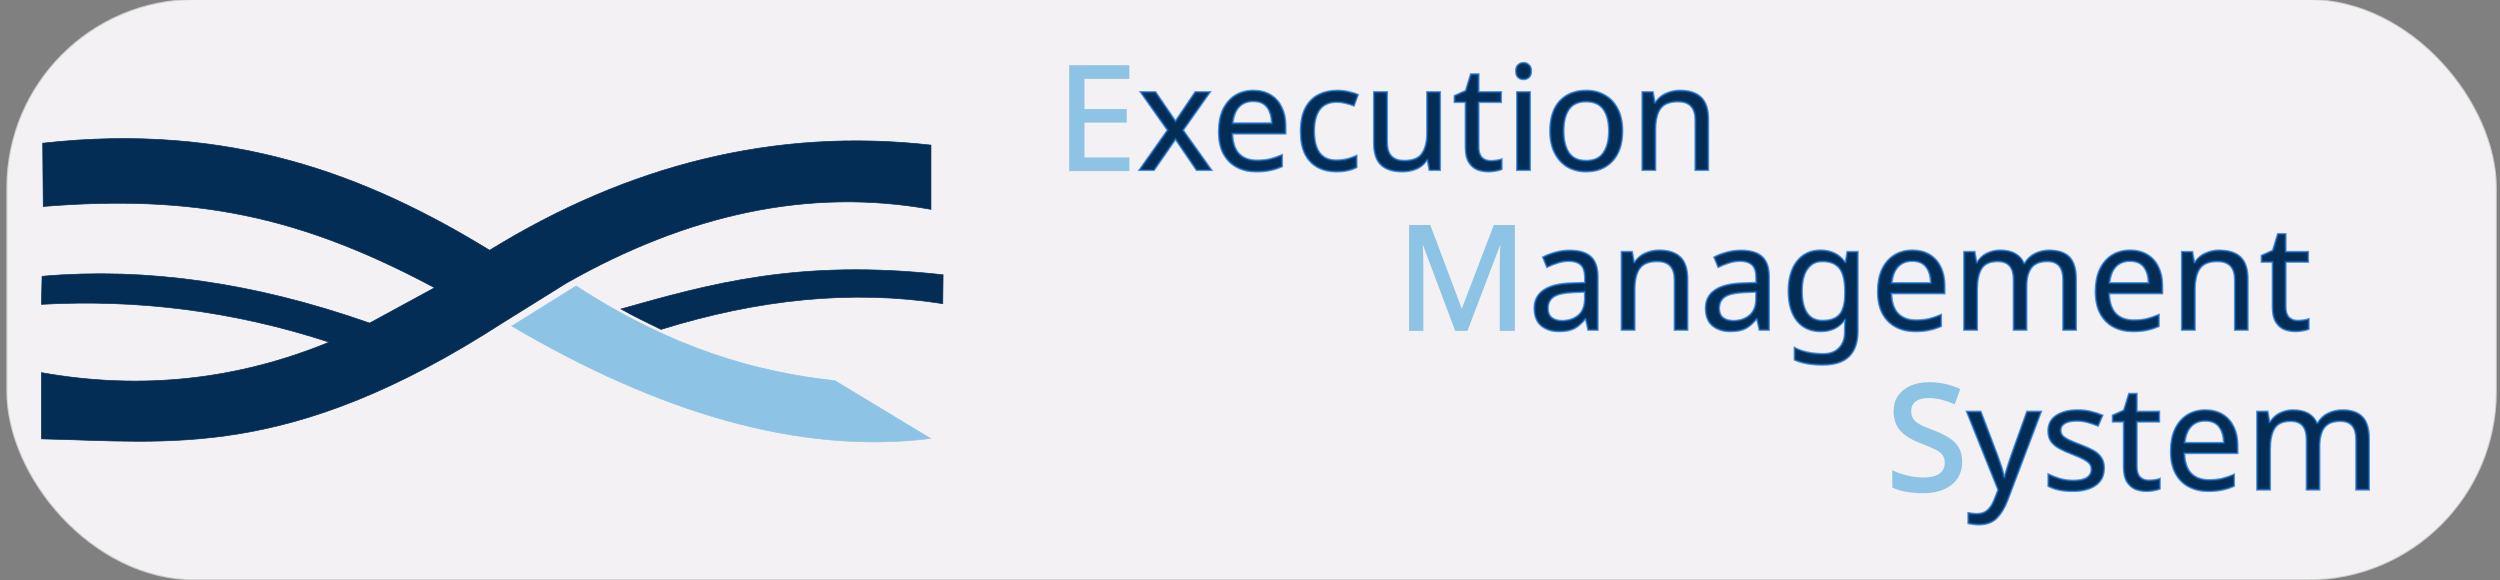 <?xml version="1.0" encoding="UTF-8" standalone="no"?>
<!-- Generator: Adobe Illustrator 25.4.1, SVG Export Plug-In . SVG Version: 6.00 Build 0)  -->

<svg
   version="1.1"
   id="svg2"
   sodipodi:docname="logoCover.svg"
   x="0px"
   y="0px"
   viewBox="0 0 1147.4 266.4"
   style="enable-background:new 0 0 1147.4 266.4;"
   xml:space="preserve"
   inkscape:version="1.3.2 (091e20e, 2023-11-25, custom)"
   inkscape:export-filename="C:\Users\Davide\Desktop\logoCover2.png"
   inkscape:export-xdpi="71"
   inkscape:export-ydpi="71"
   xmlns:inkscape="http://www.inkscape.org/namespaces/inkscape"
   xmlns:sodipodi="http://sodipodi.sourceforge.net/DTD/sodipodi-0.dtd"
   xmlns="http://www.w3.org/2000/svg"
   xmlns:svg="http://www.w3.org/2000/svg"
   xmlns:rdf="http://www.w3.org/1999/02/22-rdf-syntax-ns#"
   xmlns:cc="http://creativecommons.org/ns#"
   xmlns:dc="http://purl.org/dc/elements/1.1/"><rect x="0" y="0" width="1147.4" height="266.4" fill="#808080" stroke="none"/><defs
     id="defs19" /><style
     type="text/css"
     id="style3">
	.st0{fill:#042D57;}
	.st1{fill:#CF0753;}
	.st2{fill:#042D56;}
	.st3{fill:none;}
	.st4{font-family:'Roboto-Light';}
	.st5{font-size:53px;}
</style><sodipodi:namedview
     bordercolor="#666666"
     borderopacity="1"
     fit-margin-bottom="5"
     fit-margin-left="5"
     fit-margin-right="5"
     fit-margin-top="10"
     gridtolerance="10"
     guidetolerance="10"
     id="namedview82"
     inkscape:current-layer="layer2"
     inkscape:cx="753.56668"
     inkscape:cy="140.21667"
     inkscape:pageopacity="0"
     inkscape:pageshadow="2"
     inkscape:window-height="1009"
     inkscape:window-maximized="1"
     inkscape:window-width="1920"
     inkscape:window-x="-8"
     inkscape:window-y="-8"
     inkscape:zoom="0.63829786"
     objecttolerance="10"
     pagecolor="#ffffff"
     showgrid="false"
     inkscape:showpageshadow="2"
     inkscape:pagecheckerboard="0"
     inkscape:deskcolor="#d1d1d1" /><g
     id="layer1"
     transform="translate(5,10)"><rect
       style="fill:#f3f1f3;fill-opacity:1;stroke:#f3f1f3;stroke-width:0.997;stroke-opacity:0.666"
       id="rect26"
       width="1142.067"
       height="265.876"
       x="-1.6"
       y="-10.002"
       ry="86.168" /><g
       id="text2"
       style="font-size:66.667px;fill:#042d56;stroke:#005ec2;stroke-opacity:0.666"
       aria-label="Execution &#10;         Management &#10;                      System"
       transform="translate(54)"><g
         id="path9"><path
           style="color:#000000;fill:#8dc3e5;stroke:none;stroke-opacity:1;-inkscape-stroke:none;fill-opacity:1"
           d="M 458.826,68.023 H 432.226 V 20.423 h 26.6 v 5.267 h -20.6 v 14.867 h 19.4 v 5.2 h -19.4 v 17 h 20.6 z"
           id="path15" /><path
           style="color:#000000;fill:#8dc3e5;fill-opacity:1;stroke:none;stroke-opacity:1;-inkscape-stroke:none"
           d="m 431.727,19.922 v 48.602 h 27.6 v -0.5 -5.768 h -20.6 v -16 h 19.4 V 40.057 H 438.727 V 26.189 h 20.6 v -6.268 z m 1,1 h 25.6 v 4.268 h -20.6 v 15.867 h 19.4 v 4.199 h -19.4 v 18 h 20.6 v 4.268 h -25.6 z"
           id="path16" /></g><g
         id="path10"><path
           style="color:#000000;stroke:none;stroke-opacity:1;-inkscape-stroke:none"
           d="M 476.96,49.756 464.626,32.289 h 6.667 l 9.2,13.467 9.133,-13.467 h 6.6 l -12.333,17.467 13,18.267 h -6.667 L 480.493,53.756 470.626,68.023 h -6.6 z m 39.267,-18.133 q 4.533,0 7.867,2 3.333,2 5.067,5.667 1.8,3.6 1.8,8.467 v 3.533 h -24.467 q 0.133,6.067 3.067,9.267 3,3.133 8.333,3.133 3.4,0 6,-0.6 2.667,-0.667 5.467,-1.867 v 5.133 q -2.733,1.2 -5.4,1.733 -2.667,0.6 -6.333,0.6 -5.133,0 -9,-2.067 -3.867,-2.067 -6.067,-6.133 -2.133,-4.067 -2.133,-10.067 0,-5.867 1.933,-10.067 2,-4.2 5.533,-6.467 3.6,-2.267 8.333,-2.267 z m -0.067,4.8 q -4.2,0 -6.667,2.733 -2.4,2.667 -2.867,7.467 h 18.2 q -0.067,-4.533 -2.133,-7.333 -2.067,-2.867 -6.533,-2.867 z m 38.2,32.267 q -4.8,0 -8.467,-1.933 -3.667,-1.933 -5.8,-6 -2.067,-4.067 -2.067,-10.4 0,-6.6 2.133,-10.733 2.2,-4.133 6,-6.067 3.8,-1.933 8.6,-1.933 2.667,0 5.2,0.6 2.6,0.533 4.2,1.333 l -1.8,4.867 q -1.6,-0.6 -3.733,-1.133 -2.133,-0.533 -4,-0.533 -10.533,0 -10.533,13.533 0,6.467 2.533,9.933 2.6,3.4 7.667,3.4 2.867,0 5.133,-0.6 2.267,-0.6 4.133,-1.467 v 5.2 q -1.8,0.933 -4,1.4 -2.133,0.533 -5.2,0.533 z m 47.533,-36.4 v 35.733 h -4.8 l -0.867,-4.733 h -0.267 q -1.733,2.8 -4.8,4.133 -3.067,1.267 -6.533,1.267 -6.467,0 -9.733,-3.067 -3.267,-3.133 -3.267,-9.933 V 32.289 h 5.933 v 23 q 0,8.533 7.933,8.533 5.933,0 8.2,-3.333 2.333,-3.333 2.333,-9.6 v -18.6 z m 23.267,31.6 q 1.333,0 2.733,-0.2 1.4,-0.2 2.267,-0.533 v 4.467 q -0.933,0.467 -2.667,0.733 -1.733,0.333 -3.333,0.333 -2.8,0 -5.2,-0.933 -2.333,-1 -3.8,-3.4 Q 613.693,61.956 613.693,57.623 V 36.823 h -5.067 v -2.8 l 5.133,-2.333 2.333,-7.6 h 3.467 v 8.2 h 10.333 v 4.533 H 619.56 v 20.667 q 0,3.267 1.533,4.867 1.6,1.533 4.067,1.533 z m 15.133,-45 q 1.333,0 2.333,0.933 1.067,0.867 1.067,2.8 0,1.933 -1.067,2.867 -1,0.867 -2.333,0.867 -1.467,0 -2.467,-0.867 -1,-0.933 -1,-2.867 0,-1.933 1,-2.8 1,-0.933 2.467,-0.933 z m 2.867,13.4 v 35.733 h -5.867 V 32.289 Z m 42.4,17.8 q 0,8.867 -4.533,13.733 -4.467,4.867 -12.133,4.867 -4.733,0 -8.467,-2.133 -3.667,-2.2 -5.8,-6.333 -2.133,-4.2 -2.133,-10.133 0,-8.867 4.4,-13.667 4.467,-4.8 12.2,-4.8 4.8,0 8.533,2.2 3.733,2.133 5.8,6.267 2.133,4.067 2.133,10 z m -27,0 q 0,6.333 2.467,10.067 2.533,3.667 8,3.667 5.4,0 7.933,-3.667 2.533,-3.733 2.533,-10.067 0,-6.333 -2.533,-9.933 -2.533,-3.6 -8,-3.6 -5.467,0 -7.933,3.6 -2.467,3.6 -2.467,9.933 z m 53.467,-18.467 q 6.4,0 9.667,3.133 3.267,3.133 3.267,10 v 23.267 h -5.8 V 45.156 q 0,-8.6 -8,-8.6 -5.933,0 -8.2,3.333 -2.267,3.333 -2.267,9.6 v 18.533 h -5.867 V 32.289 h 4.733 l 0.867,4.867 h 0.333 q 1.733,-2.8 4.8,-4.133 3.067,-1.4 6.467,-1.4 z"
           id="path17" /><path
           style="color:#000000;fill:#005ec2;fill-opacity:0.666;stroke:none;stroke-opacity:1;-inkscape-stroke:none"
           d="m 640.293,18.389 c -1.08,0 -2.044,0.362 -2.799,1.062 -0.802,0.699 -1.168,1.8 -1.168,3.172 0,1.375 0.366,2.493 1.158,3.232 l 0.008,0.006 0.006,0.006 c 0.758,0.657 1.719,0.988 2.795,0.988 0.997,0 1.91,-0.338 2.66,-0.988 h 0.002 v -0.002 c 0.84,-0.735 1.238,-1.861 1.238,-3.242 0,-1.376 -0.4,-2.485 -1.246,-3.178 -0.745,-0.687 -1.657,-1.057 -2.654,-1.057 z m 0,1 c 0.772,0 1.407,0.252 1.992,0.799 l 0.012,0.012 0.014,0.012 c 0.57,0.463 0.883,1.215 0.883,2.412 0,1.197 -0.314,1.981 -0.896,2.49 -0.583,0.505 -1.224,0.742 -2.004,0.742 -0.876,0 -1.557,-0.247 -2.131,-0.742 -0.536,-0.505 -0.836,-1.293 -0.836,-2.49 0,-1.203 0.301,-1.965 0.828,-2.422 l 0.006,-0.006 0.008,-0.008 c 0.578,-0.539 1.253,-0.799 2.125,-0.799 z m -24.57,4.201 -2.375,7.738 -5.221,2.373 v 3.621 h 5.066 v 20.301 c 0,2.945 0.491,5.28 1.539,6.994 1.023,1.674 2.377,2.889 4.031,3.598 l 0.008,0.004 0.008,0.004 c 1.661,0.646 3.459,0.967 5.381,0.967 1.095,0 2.232,-0.115 3.408,-0.34 1.186,-0.182 2.116,-0.43 2.814,-0.779 l 0.277,-0.139 v -5.504 l -0.68,0.262 c -0.525,0.202 -1.249,0.376 -2.158,0.506 -0.911,0.13 -1.798,0.193 -2.662,0.193 -1.537,0 -2.74,-0.461 -3.713,-1.391 -0.899,-0.944 -1.387,-2.415 -1.387,-4.508 V 37.322 h 10.332 v -5.533 h -10.332 v -8.199 z m 0.74,1 h 2.598 v 8.199 h 10.332 v 3.533 h -10.332 v 21.168 c 0,2.256 0.532,4.022 1.672,5.211 l 0.008,0.008 0.008,0.008 c 1.159,1.111 2.664,1.672 4.412,1.672 0.914,0 1.847,-0.069 2.803,-0.205 0.684,-0.098 1.182,-0.251 1.697,-0.4 V 67.25 c -0.545,0.236 -1.242,0.457 -2.244,0.611 l -0.008,0.002 -0.01,0.002 c -1.128,0.217 -2.206,0.324 -3.238,0.324 -1.81,0 -3.478,-0.303 -5.016,-0.9 -1.451,-0.625 -2.629,-1.672 -3.559,-3.193 -0.908,-1.486 -1.393,-3.64 -1.393,-6.473 V 36.322 H 609.127 V 34.344 l 5.045,-2.293 z m -100.236,6.533 c -3.235,0 -6.116,0.78 -8.6,2.344 h -0.002 l -0.002,0.002 c -2.438,1.564 -4.347,3.8 -5.715,6.672 l -0.002,0.004 v 0.002 c -1.326,2.88 -1.98,6.309 -1.98,10.275 0,4.059 0.722,7.498 2.191,10.299 l 0.002,0.004 v 0.002 c 1.508,2.788 3.608,4.914 6.271,6.338 2.659,1.421 5.747,2.125 9.236,2.125 2.472,0 4.618,-0.203 6.443,-0.613 1.812,-0.363 3.642,-0.95 5.49,-1.762 l 0.299,-0.133 v -6.217 l -0.697,0.299 c -1.843,0.79 -3.639,1.401 -5.387,1.838 -0.001,3.33e-4 -0.003,0.002 -0.004,0.002 -1.685,0.388 -3.645,0.586 -5.879,0.586 -3.455,0 -6.07,-0.996 -7.967,-2.975 -1.759,-1.921 -2.688,-4.75 -2.855,-8.426 h 24.389 v -4.033 c 0,-3.302 -0.61,-6.201 -1.848,-8.68 l -0.002,-0.002 c -1.193,-2.523 -2.955,-4.498 -5.26,-5.881 -2.308,-1.385 -5.027,-2.07 -8.123,-2.07 z m 38.533,0 c -3.267,0 -6.217,0.659 -8.826,1.986 -2.627,1.337 -4.707,3.447 -6.215,6.279 l -0.002,0.002 -0.002,0.002 c -1.472,2.852 -2.189,6.509 -2.189,10.963 0,4.277 0.696,7.822 2.121,10.627 l 0.002,0.004 0.002,0.002 c 1.462,2.787 3.473,4.873 6.01,6.211 2.524,1.331 5.432,1.99 8.699,1.99 2.07,0 3.837,-0.181 5.312,-0.549 1.502,-0.319 2.876,-0.798 4.117,-1.441 l 0.271,-0.139 v -6.287 l -0.711,0.328 c -1.214,0.564 -2.564,1.044 -4.051,1.438 -1.461,0.387 -3.13,0.584 -5.006,0.584 -3.265,0 -5.63,-1.062 -7.268,-3.203 -1.598,-2.191 -2.432,-5.389 -2.432,-9.631 0,-4.446 0.871,-7.714 2.527,-9.842 1.656,-2.128 4.102,-3.191 7.506,-3.191 1.197,0 2.49,0.17 3.879,0.518 1.408,0.352 2.634,0.726 3.678,1.117 l 0.471,0.176 2.129,-5.758 -0.4,-0.199 c -1.12,-0.56 -2.554,-1.012 -4.309,-1.373 -6.3e-4,-1.48e-4 -10e-4,1.48e-4 -0.002,0 -1.727,-0.409 -3.498,-0.613 -5.312,-0.613 z m 114.334,0 c -5.259,0 -9.491,1.654 -12.566,4.959 l -0.002,0.002 h -0.002 c -3.037,3.313 -4.531,8.012 -4.531,14.006 0,4.015 0.722,7.475 2.188,10.359 l 0.002,0.002 c 1.459,2.827 3.462,5.017 5.988,6.533 l 0.004,0.004 0.004,0.002 c 2.568,1.467 5.484,2.199 8.715,2.199 5.217,0 9.428,-1.68 12.502,-5.029 3.123,-3.355 4.666,-8.076 4.666,-14.07 0,-4.012 -0.721,-7.426 -2.188,-10.225 l -0.002,-0.004 c -1.415,-2.828 -3.419,-4.998 -5.99,-6.469 -5.2e-4,-3.06e-4 -10e-4,3.06e-4 -0.002,0 -2.569,-1.514 -5.509,-2.27 -8.785,-2.27 z m 42.932,0 c -2.332,0 -4.56,0.482 -6.666,1.441 -10e-4,5.98e-4 -0.003,0.001 -0.004,0.002 -10e-4,6.07e-4 -0.003,0.001 -0.004,0.002 -1.901,0.828 -3.393,2.139 -4.561,3.785 l -0.812,-4.564 h -5.652 v 36.734 h 6.867 V 49.49 c 0,-4.117 0.75,-7.219 2.18,-9.32 1.397,-2.054 3.925,-3.113 7.787,-3.113 2.577,0 4.413,0.679 5.633,1.99 1.22,1.312 1.867,3.32 1.867,6.109 v 23.367 h 6.799 V 44.756 c 0,-4.657 -1.11,-8.146 -3.42,-10.361 -2.296,-2.202 -5.665,-3.271 -10.014,-3.271 z m -248.363,0.666 12.684,17.967 -13.285,18.768 h 7.828 l 9.602,-13.885 9.473,13.885 h 7.9 L 484.506,49.754 497.191,31.789 h -7.83 l -8.869,13.078 -8.936,-13.078 z m 107.465,0 v 23.9 c 0,4.613 1.112,8.081 3.42,10.295 l 0.002,0.002 h 0.002 c 2.298,2.157 5.686,3.203 10.076,3.203 2.372,0 4.617,-0.435 6.723,-1.305 l 0.006,-0.002 0.004,-0.002 c 1.88,-0.817 3.352,-2.112 4.516,-3.729 l 0.801,4.371 h 5.717 V 31.789 h -0.5 -6.367 v 19.1 c 0,4.116 -0.771,7.213 -2.242,9.314 l -0.002,0.002 -0.002,0.004 c -1.397,2.054 -3.925,3.113 -7.787,3.113 -2.555,0 -4.375,-0.672 -5.584,-1.973 -1.209,-1.3 -1.848,-3.294 -1.848,-6.061 v -23.5 z m 65.666,0 v 36.734 h 6.867 V 31.789 h -0.5 z m -120.566,0.334 c 2.949,0 5.473,0.646 7.609,1.928 2.139,1.284 3.753,3.089 4.871,5.453 l 0.004,0.004 0.002,0.006 c 1.16,2.319 1.746,5.059 1.746,8.242 v 3.033 h -24.477 l 0.012,0.512 c 0.091,4.123 1.138,7.347 3.197,9.594 l 0.004,0.004 0.004,0.004 c 2.102,2.196 5.04,3.287 8.693,3.287 2.296,0 4.333,-0.203 6.113,-0.613 h 0.004 l 0.004,-0.002 c 1.579,-0.395 3.204,-0.986 4.846,-1.654 v 4.074 c -1.688,0.719 -3.357,1.277 -4.998,1.605 h -0.006 l -0.006,0.002 c -1.73,0.389 -3.805,0.588 -6.223,0.588 -3.355,0 -6.269,-0.673 -8.766,-2.008 -2.492,-1.332 -4.436,-3.295 -5.861,-5.93 -1.373,-2.621 -2.074,-5.892 -2.074,-9.83 0,-3.856 0.637,-7.138 1.889,-9.857 1.298,-2.724 3.075,-4.795 5.346,-6.252 l 0.002,-0.002 c 2.316,-1.458 4.99,-2.188 8.064,-2.188 z m 38.533,0 c 1.74,0 3.433,0.195 5.084,0.586 l 0.008,0.002 0.008,0.002 c 1.528,0.313 2.682,0.717 3.652,1.156 l -1.457,3.939 c -0.989,-0.351 -2.052,-0.69 -3.307,-1.004 -1.456,-0.364 -2.829,-0.549 -4.121,-0.549 -3.618,0 -6.44,1.193 -8.295,3.576 -1.855,2.383 -2.738,5.881 -2.738,10.457 0,4.376 0.853,7.798 2.629,10.229 l 0.004,0.004 0.002,0.006 c 1.829,2.391 4.575,3.596 8.064,3.596 1.946,0 3.7,-0.204 5.262,-0.617 1.277,-0.338 2.409,-0.778 3.506,-1.244 v 4.145 c -1.093,0.539 -2.277,0.978 -3.605,1.26 l -0.008,0.002 -0.01,0.004 c -1.368,0.342 -3.063,0.518 -5.078,0.518 -3.133,0 -5.868,-0.628 -8.232,-1.875 -2.35,-1.239 -4.206,-3.153 -5.588,-5.785 -1.33,-2.618 -2.014,-6.006 -2.014,-10.174 0,-4.343 0.705,-7.839 2.076,-10.498 1.426,-2.679 3.345,-4.614 5.785,-5.855 2.457,-1.25 5.24,-1.879 8.373,-1.879 z m 114.334,0 c 3.124,0 5.871,0.712 8.279,2.131 l 0.002,0.002 h 0.004 c 2.403,1.373 4.26,3.378 5.6,6.057 l 0.002,0.004 0.004,0.006 c 1.376,2.623 2.076,5.872 2.076,9.768 0,5.826 -1.481,10.259 -4.4,13.393 l -0.002,0.002 c -2.881,3.139 -6.76,4.705 -11.766,4.705 -3.078,0 -5.804,-0.691 -8.213,-2.066 -2.36,-1.417 -4.223,-3.446 -5.607,-6.127 l -0.002,-0.002 c -1.378,-2.715 -2.078,-6.01 -2.078,-9.904 0,-5.826 1.44,-10.239 4.268,-13.326 2.88,-3.095 6.782,-4.641 11.834,-4.641 z m 42.932,0 c 4.185,0 7.262,1.018 9.322,2.994 2.046,1.963 3.111,5.14 3.111,9.639 v 22.768 h -4.799 V 45.156 c 0,-2.944 -0.688,-5.236 -2.135,-6.791 -1.447,-1.555 -3.609,-2.309 -6.365,-2.309 -4.049,0 -6.988,1.161 -8.613,3.551 -1.593,2.343 -2.354,5.645 -2.354,9.883 v 18.033 h -4.867 V 32.789 h 3.814 l 0.867,4.867 h 1.031 l 0.146,-0.236 c 1.105,-1.785 2.616,-3.088 4.574,-3.939 l 0.004,-0.002 0.004,-0.002 c 1.981,-0.904 4.06,-1.354 6.258,-1.354 z M 465.592,32.789 h 5.438 l 9.465,13.855 9.396,-13.855 h 5.371 l -11.982,16.969 12.645,17.766 h -5.434 l -9.994,-14.65 -10.131,14.65 h -5.373 l 12.58,-17.768 -0.203,-0.289 z m 106.535,0 h 4.934 v 22.5 c 0,2.922 0.682,5.196 2.117,6.74 1.435,1.544 3.58,2.293 6.314,2.293 4.049,0 6.988,-1.163 8.613,-3.553 1.638,-2.343 2.42,-5.644 2.42,-9.881 v -18.1 h 4.867 v 34.734 h -3.883 l -0.867,-4.734 h -0.961 l -0.146,0.236 c -1.103,1.782 -2.612,3.084 -4.566,3.936 -10e-4,4.78e-4 -0.003,-4.77e-4 -0.004,0 -1.982,0.818 -4.089,1.229 -6.338,1.229 -4.229,0 -7.331,-0.998 -9.389,-2.928 l -0.002,-0.002 c -6.5e-4,-6.11e-4 -10e-4,-0.001 -0.002,-0.002 -2.045,-1.964 -3.107,-5.118 -3.107,-9.568 z m 65.666,0 h 4.867 v 34.734 h -4.867 z m -121.633,3.133 c -2.908,0 -5.3,0.971 -7.039,2.898 v 0.002 c -1.689,1.877 -2.674,4.479 -2.992,7.752 l -0.053,0.549 h 19.258 l -0.008,-0.508 c -0.045,-3.095 -0.777,-5.651 -2.229,-7.619 -1.478,-2.05 -3.853,-3.074 -6.938,-3.074 z m 152.799,0.135 c -3.754,0 -6.604,1.274 -8.346,3.816 -1.722,2.513 -2.553,5.93 -2.553,10.217 0,4.287 0.833,7.744 2.549,10.342 l 0.002,0.004 0.004,0.004 c 1.784,2.583 4.654,3.883 8.41,3.883 3.713,0 6.562,-1.302 8.346,-3.883 h 0.002 v -0.002 c 1.763,-2.598 2.619,-6.059 2.619,-10.348 0,-4.289 -0.855,-7.708 -2.623,-10.221 -1.786,-2.538 -4.656,-3.812 -8.41,-3.812 z m -152.799,0.865 c 2.871,0 4.849,0.888 6.127,2.66 l 0.002,0.002 0.002,0.002 c 1.219,1.652 1.847,3.852 1.965,6.537 h -17.012 c 0.361,-2.826 1.21,-5.065 2.621,-6.633 1.55,-1.717 3.604,-2.568 6.295,-2.568 z m 152.799,0.135 c 3.535,0 6,1.125 7.592,3.387 1.609,2.287 2.441,5.491 2.441,9.646 0,4.154 -0.83,7.401 -2.443,9.781 -1.594,2.308 -4.037,3.451 -7.523,3.451 -3.53,0 -5.991,-1.144 -7.584,-3.447 -1.571,-2.38 -2.381,-5.631 -2.381,-9.785 0,-4.157 0.812,-7.363 2.379,-9.65 1.547,-2.258 3.985,-3.383 7.52,-3.383 z"
           id="path18" /></g><g
         id="path11"><path
           style="color:#000000;fill:#8dc3e5;stroke:none;stroke-opacity:1;-inkscape-stroke:none;fill-opacity:1"
           d="M 609.227,141.356 593.56,99.623 h -0.267 q 0.2,2.067 0.333,5.6 0.133,3.467 0.133,7.267 v 28.867 h -5.533 V 93.756 h 8.867 l 14.667,39 h 0.267 l 14.933,-39 h 8.8 v 47.6 h -5.933 v -29.267 q 0,-3.467 0.133,-6.867 0.2,-3.4 0.333,-5.533 h -0.267 l -15.867,41.667 z"
           id="path19" /><path
           style="color:#000000;fill:#8dc3e5;fill-opacity:1;stroke:none;stroke-opacity:1;-inkscape-stroke:none"
           d="m 587.727,93.256 v 48.6 h 6.533 v -29.365 c 0,-2.539 -0.044,-4.969 -0.133,-7.287 -0.05,-1.319 -0.124,-2.128 -0.188,-3.145 l 14.941,39.797 h 0.346 5.277 l 15.145,-39.768 c -0.061,1.006 -0.113,1.834 -0.188,3.105 v 0.004 0.006 c -0.089,2.273 -0.135,4.569 -0.135,6.887 v 29.766 h 6.934 V 93.256 h -9.645 L 611.896,131.699 597.439,93.256 Z m 1,1 h 8.021 l 14.666,39 h 0.957 l 14.934,-39 h 7.955 v 46.6 h -4.934 v -28.766 c 0,-2.301 0.044,-4.581 0.133,-6.838 v -0.01 c 0.133,-2.261 0.245,-4.103 0.334,-5.521 l 0.033,-0.531 h -1.145 l -15.867,41.666 h -4.24 L 593.906,99.123 h -1.164 l 0.053,0.547 c 0.132,1.361 0.243,3.222 0.332,5.572 0.089,2.304 0.133,4.721 0.133,7.248 v 28.365 h -4.533 z"
           id="path20" /></g><g
         id="path12"><path
           style="color:#000000;display:inline;stroke:none;stroke-opacity:1;-inkscape-stroke:none"
           d="m 661.427,105.023 q 6.533,0 9.667,2.867 3.133,2.867 3.133,9.133 v 24.333 h -4.267 l -1.133,-5.067 h -0.267 q -2.333,2.933 -4.933,4.333 -2.6,1.4 -7.067,1.4 -4.867,0 -8.067,-2.533 -3.2,-2.6 -3.2,-8.067 0,-5.333 4.2,-8.2 4.2,-2.933 12.933,-3.2 l 6.067,-0.2 v -2.133 q 0,-4.467 -1.933,-6.2 -1.933,-1.733 -5.467,-1.733 -2.8,0 -5.333,0.867 -2.533,0.8 -4.733,1.867 l -1.8,-4.4 q 2.333,-1.267 5.533,-2.133 3.2,-0.933 6.667,-0.933 z m 7,18.867 -5.267,0.2 q -6.667,0.267 -9.267,2.133 -2.533,1.867 -2.533,5.267 0,3 1.8,4.4 1.867,1.4 4.733,1.4 4.467,0 7.467,-2.467 3.067,-2.533 3.067,-7.733 z m 34.067,-18.933 q 6.4,0 9.667,3.133 3.267,3.133 3.267,10 v 23.267 h -5.8 v -22.867 q 0,-8.6 -8,-8.6 -5.933,0 -8.2,3.333 -2.267,3.333 -2.267,9.6 v 18.533 h -5.867 V 105.623 h 4.733 l 0.867,4.867 h 0.333 q 1.733,-2.8 4.8,-4.133 3.067,-1.4 6.467,-1.4 z m 37.533,0.067 q 6.533,0 9.667,2.867 3.133,2.867 3.133,9.133 v 24.333 h -4.267 l -1.133,-5.067 h -0.267 q -2.333,2.933 -4.933,4.333 -2.6,1.4 -7.067,1.4 -4.867,0 -8.067,-2.533 -3.2,-2.6 -3.2,-8.067 0,-5.333 4.2,-8.2 4.2,-2.933 12.933,-3.2 l 6.067,-0.2 v -2.133 q 0,-4.467 -1.933,-6.2 -1.933,-1.733 -5.467,-1.733 -2.8,0 -5.333,0.867 -2.533,0.8 -4.733,1.867 l -1.8,-4.4 q 2.333,-1.267 5.533,-2.133 3.2,-0.933 6.667,-0.933 z m 7,18.867 -5.267,0.2 q -6.667,0.267 -9.267,2.133 -2.533,1.867 -2.533,5.267 0,3 1.8,4.4 1.867,1.4 4.733,1.4 4.467,0 7.467,-2.467 3.067,-2.533 3.067,-7.733 z m 29.533,-18.933 q 3.533,0 6.333,1.333 2.867,1.333 4.867,4.067 h 0.333 l 0.8,-4.733 h 4.667 v 36.333 q 0,7.667 -3.933,11.533 -3.867,3.867 -12.067,3.867 -7.867,0 -12.867,-2.267 v -5.4 q 5.267,2.8 13.2,2.8 4.6,0 7.2,-2.733 2.667,-2.667 2.667,-7.333 v -1.4 q 0,-0.8 0.067,-2.267 0.067,-1.533 0.133,-2.133 h -0.267 q -3.6,5.4 -11.067,5.4 -6.933,0 -10.867,-4.867 -3.867,-4.867 -3.867,-13.6 0,-8.533 3.867,-13.533 3.933,-5.067 10.8,-5.067 z m 0.8,4.933 q -4.467,0 -6.933,3.6 -2.467,3.533 -2.467,10.133 0,6.6 2.4,10.133 2.4,3.467 7.133,3.467 5.4,0 7.867,-2.867 2.467,-2.933 2.467,-9.4 v -1.4 q 0,-7.267 -2.533,-10.467 -2.533,-3.2 -7.933,-3.2 z m 41.333,-4.933 q 4.533,0 7.867,2 3.333,2 5.067,5.667 1.8,3.6 1.8,8.467 v 3.533 h -24.467 q 0.133,6.067 3.067,9.267 3,3.133 8.333,3.133 3.4,0 6,-0.6 2.667,-0.667 5.467,-1.867 v 5.133 q -2.733,1.2 -5.4,1.733 -2.667,0.6 -6.333,0.6 -5.133,0 -9,-2.067 -3.867,-2.067 -6.067,-6.133 -2.133,-4.067 -2.133,-10.067 0,-5.867 1.933,-10.067 2,-4.2 5.533,-6.467 3.6,-2.267 8.333,-2.267 z m -0.067,4.8 q -4.2,0 -6.667,2.733 -2.4,2.667 -2.867,7.467 h 18.2 q -0.067,-4.533 -2.133,-7.333 -2.067,-2.867 -6.533,-2.867 z m 63.067,-4.8 q 6.067,0 9.067,3.133 3,3.133 3,10 v 23.267 h -5.8 v -23 q 0,-8.467 -7.267,-8.467 -5.2,0 -7.467,3 -2.2,3 -2.2,8.733 v 19.733 h -5.8 v -23 q 0,-8.467 -7.333,-8.467 -5.4,0 -7.467,3.333 -2.067,3.333 -2.067,9.6 v 18.533 h -5.867 V 105.623 h 4.733 l 0.867,4.867 h 0.333 q 1.667,-2.8 4.467,-4.133 2.867,-1.4 6.067,-1.4 8.4,0 10.933,6 h 0.333 q 1.8,-3.067 4.867,-4.533 3.067,-1.467 6.6,-1.467 z m 36.933,0 q 4.533,0 7.867,2 3.333,2 5.067,5.667 1.8,3.6 1.8,8.467 v 3.533 h -24.467 q 0.133,6.067 3.067,9.267 3,3.133 8.333,3.133 3.4,0 6,-0.6 2.667,-0.667 5.467,-1.867 v 5.133 q -2.733,1.2 -5.4,1.733 -2.667,0.6 -6.333,0.6 -5.133,0 -9,-2.067 -3.867,-2.067 -6.067,-6.133 -2.133,-4.067 -2.133,-10.067 0,-5.867 1.933,-10.067 2,-4.2 5.533,-6.467 3.6,-2.267 8.333,-2.267 z m -0.067,4.8 q -4.2,0 -6.667,2.733 -2.4,2.667 -2.867,7.467 h 18.2 q -0.067,-4.533 -2.133,-7.333 -2.067,-2.867 -6.533,-2.867 z m 41.067,-4.8 q 6.4,0 9.667,3.133 3.267,3.133 3.267,10 v 23.267 h -5.8 V 118.489 q 0,-8.6 -8,-8.6 -5.933,0 -8.2,3.333 -2.267,3.333 -2.267,9.6 v 18.533 h -5.867 V 105.623 h 4.733 l 0.867,4.867 h 0.333 q 1.733,-2.8 4.8,-4.133 3.067,-1.4 6.467,-1.4 z m 35.933,32.267 q 1.333,0 2.733,-0.2 1.4,-0.2 2.267,-0.533 v 4.467 q -0.933,0.467 -2.667,0.733 -1.733,0.333 -3.333,0.333 -2.8,0 -5.2,-0.933 -2.333,-1 -3.8,-3.4 -1.467,-2.4 -1.467,-6.733 v -20.8 h -5.067 v -2.8 l 5.133,-2.333 2.333,-7.6 h 3.467 v 8.2 h 10.333 v 4.533 h -10.333 v 20.667 q 0,3.267 1.533,4.867 1.6,1.533 4.067,1.533 z"
           id="path21" /><path
           style="color:#000000;fill:#005ec2;fill-opacity:0.666;stroke:none;stroke-opacity:1;-inkscape-stroke:none"
           d="m 986.123,96.922 -2.375,7.738 -5.221,2.373 v 3.623 h 5.066 v 20.301 c 0,2.945 0.491,5.278 1.539,6.992 1.023,1.674 2.377,2.891 4.031,3.6 l 0.008,0.004 0.008,0.002 c 1.661,0.646 3.459,0.969 5.381,0.969 1.099,0 2.239,-0.117 3.42,-0.344 1.178,-0.182 2.107,-0.429 2.803,-0.777 l 0.277,-0.137 v -5.504 l -0.68,0.262 c -0.525,0.202 -1.249,0.374 -2.158,0.504 -0.911,0.13 -1.798,0.195 -2.662,0.195 -1.537,0 -2.74,-0.461 -3.713,-1.391 -0.899,-0.944 -1.387,-2.417 -1.387,-4.51 v -20.166 h 10.332 v -5.533 h -10.332 v -8.201 z m 0.74,1 h 2.598 v 8.201 h 10.332 v 3.533 h -10.332 v 21.166 c 0,2.256 0.532,4.023 1.672,5.213 l 0.008,0.008 0.006,0.008 c 1.159,1.111 2.666,1.672 4.414,1.672 0.914,0 1.847,-0.069 2.803,-0.205 0.684,-0.098 1.182,-0.251 1.697,-0.4 v 3.467 c -0.544,0.236 -1.24,0.457 -2.242,0.611 l -0.01,0.002 -0.01,0.002 c -1.128,0.217 -2.206,0.324 -3.238,0.324 -1.808,0 -3.473,-0.302 -5.01,-0.898 -1.454,-0.625 -2.633,-1.674 -3.564,-3.197 -0.908,-1.486 -1.393,-3.638 -1.393,-6.471 v -21.301 h -5.066 v -1.979 l 5.045,-2.293 z m -284.369,6.533 c -2.332,0 -4.561,0.484 -6.666,1.443 -1.905,0.828 -3.401,2.14 -4.57,3.789 l -0.812,-4.564 h -5.652 v 36.732 h 6.867 v -19.033 c 0,-4.117 0.75,-7.217 2.18,-9.318 1.397,-2.054 3.925,-3.115 7.787,-3.115 2.577,0 4.413,0.681 5.633,1.992 1.22,1.312 1.867,3.32 1.867,6.109 v 23.365 h 6.801 v -23.766 c 0,-4.657 -1.112,-8.146 -3.422,-10.361 -2.296,-2.202 -5.663,-3.273 -10.012,-3.273 z m 156.467,0 c -2.205,0 -4.307,0.485 -6.283,1.449 -1.736,0.827 -3.116,2.133 -4.225,3.762 l -0.807,-4.543 h -5.652 v 36.732 h 6.865 v -19.033 c 0,-4.123 0.688,-7.233 1.992,-9.336 1.275,-2.056 3.544,-3.098 7.041,-3.098 2.348,0 4.009,0.659 5.123,1.945 1.114,1.286 1.711,3.271 1.711,6.021 v 23.5 h 6.801 v -20.232 c 0,-3.757 0.726,-6.558 2.102,-8.436 4.6e-4,-6.3e-4 10e-4,-0.001 0.002,-0.002 1.401,-1.849 3.696,-2.797 7.062,-2.797 2.325,0 3.966,0.657 5.07,1.943 1.104,1.286 1.697,3.273 1.697,6.023 v 23.5 h 6.799 v -23.766 c 0,-4.651 -1.012,-8.125 -3.139,-10.346 -2.02,-2.109 -5.069,-3.119 -8.928,-3.213 v -0.076 h -0.5 c -2.425,0 -4.705,0.506 -6.816,1.516 -1.991,0.952 -3.57,2.45 -4.789,4.365 -1.857,-3.867 -5.629,-5.881 -11.127,-5.881 z m 100.666,0 c -2.333,0 -4.56,0.483 -6.666,1.443 -1.906,0.829 -3.399,2.141 -4.568,3.791 l -0.814,-4.566 h -5.652 v 36.732 h 6.867 v -19.033 c 0,-4.117 0.75,-7.217 2.18,-9.318 1.397,-2.054 3.925,-3.115 7.787,-3.115 2.577,0 4.415,0.681 5.635,1.992 1.22,1.312 1.865,3.32 1.865,6.109 v 23.365 h 6.801 v -23.766 c 0,-4.657 -1.112,-8.146 -3.422,-10.361 -2.196,-2.106 -5.433,-3.112 -9.512,-3.201 v -0.072 z m -183.066,0.002 c -4.701,0 -8.487,1.771 -11.195,5.26 -2.662,3.442 -3.973,8.075 -3.973,13.84 0,5.896 1.308,10.552 3.977,13.91 v 0.002 l 0.002,0.002 c 2.713,3.356 6.517,5.053 11.256,5.053 4.668,0 8.269,-1.663 10.764,-4.795 -0.021,0.344 -0.042,0.529 -0.062,1.006 -0.045,0.981 -0.068,1.742 -0.068,2.289 v 1.398 c 0,3.016 -0.845,5.306 -2.52,6.98 l -0.004,0.004 -0.006,0.006 c -1.632,1.716 -3.87,2.578 -6.838,2.578 -5.23,0 -9.546,-0.924 -12.965,-2.742 l -0.734,-0.391 v 6.555 l 0.293,0.133 c 3.423,1.552 7.782,2.311 13.074,2.311 5.543,0 9.713,-1.309 12.416,-4.01 2.74,-2.694 4.084,-6.692 4.084,-11.889 v -36.834 h -5.59 l -0.752,4.459 c -1.299,-1.619 -2.819,-2.91 -4.615,-3.746 -1.939,-0.922 -4.127,-1.379 -6.543,-1.379 z m 42.133,0 c -3.235,0 -6.116,0.778 -8.6,2.342 l -0.002,0.002 -0.002,0.002 c -2.438,1.564 -4.347,3.8 -5.715,6.672 l -0.002,0.002 v 0.004 c -1.326,2.88 -1.98,6.309 -1.98,10.275 0,4.059 0.722,7.498 2.191,10.299 l 0.002,0.004 0.002,0.002 c 1.508,2.788 3.606,4.912 6.27,6.336 2.659,1.421 5.747,2.127 9.236,2.127 2.467,0 4.608,-0.202 6.432,-0.611 10e-4,-2.7e-4 0.003,-0.002 0.004,-0.002 1.815,-0.363 3.647,-0.951 5.498,-1.764 l 0.299,-0.131 v -6.219 l -0.695,0.299 c -1.843,0.79 -3.641,1.403 -5.389,1.84 -10e-4,3.3e-4 -0.003,0.002 -0.004,0.002 -1.685,0.388 -3.645,0.586 -5.879,0.586 -3.456,0 -6.071,-0.998 -7.969,-2.979 -6.3e-4,-6.6e-4 -10e-4,-0.001 -0.002,-0.002 -1.757,-1.92 -2.68,-4.748 -2.848,-8.42 h 24.387 v -4.033 c 0,-3.302 -0.612,-6.203 -1.85,-8.682 l -0.002,-0.002 c -1.193,-2.523 -2.954,-4.496 -5.258,-5.879 -2.308,-1.385 -5.029,-2.07 -8.125,-2.07 z m 99.934,0 c -3.235,0 -6.116,0.778 -8.6,2.342 l -0.002,0.002 -0.002,0.002 c -2.438,1.564 -4.347,3.8 -5.715,6.672 l -0.002,0.002 v 0.004 c -1.326,2.88 -1.98,6.309 -1.98,10.275 0,4.059 0.722,7.498 2.191,10.299 l 0.002,0.004 v 0.002 c 1.508,2.788 3.608,4.912 6.271,6.336 2.659,1.421 5.747,2.127 9.236,2.127 2.467,0 4.608,-0.202 6.432,-0.611 10e-4,-2.7e-4 0.003,-0.002 0.004,-0.002 1.815,-0.363 3.647,-0.951 5.498,-1.764 l 0.299,-0.131 v -6.219 l -0.697,0.299 c -1.843,0.79 -3.639,1.403 -5.387,1.84 -0.001,3.3e-4 -0.003,0.002 -0.004,0.002 -1.685,0.388 -3.645,0.586 -5.879,0.586 -3.455,0 -6.07,-0.998 -7.967,-2.977 -1.759,-1.921 -2.686,-4.75 -2.854,-8.424 h 24.387 v -4.033 c 10e-6,-3.302 -0.61,-6.203 -1.848,-8.682 l -0.002,-0.002 c -1.193,-2.523 -2.956,-4.496 -5.26,-5.879 -2.308,-1.385 -5.027,-2.07 -8.123,-2.07 z m -257.201,0.066 c -2.356,0 -4.627,0.317 -6.807,0.953 -2.158,0.585 -4.036,1.308 -5.631,2.174 l -0.395,0.213 2.172,5.309 0.479,-0.232 c 1.443,-0.7 2.998,-1.313 4.666,-1.84 l 0.006,-0.002 0.006,-0.002 c 1.636,-0.56 3.357,-0.84 5.172,-0.84 2.274,0 3.957,0.551 5.133,1.605 1.13,1.013 1.768,2.922 1.768,5.828 v 1.65 l -5.584,0.184 c -5.875,0.18 -10.276,1.245 -13.203,3.289 -2.917,1.992 -4.414,4.924 -4.414,8.609 0,3.742 1.118,6.614 3.385,8.455 l 0.002,0.002 0.004,0.002 c 2.23,1.765 5.046,2.643 8.377,2.643 3.03,0 5.464,-0.471 7.303,-1.461 1.638,-0.882 3.171,-2.25 4.629,-3.975 l 1.066,4.768 h 5.168 v -24.832 c 0,-4.261 -1.072,-7.47 -3.295,-9.504 -2.217,-2.028 -5.577,-2.996 -10.006,-2.996 z m 78.602,0 c -2.356,0 -4.627,0.317 -6.807,0.953 -2.159,0.585 -4.037,1.308 -5.633,2.174 l -0.395,0.213 2.172,5.309 0.48,-0.232 c 1.443,-0.7 2.996,-1.313 4.664,-1.84 l 0.006,-0.002 0.006,-0.002 c 1.636,-0.56 3.357,-0.84 5.172,-0.84 2.274,0 3.957,0.551 5.133,1.605 1.13,1.013 1.768,2.922 1.768,5.828 v 1.65 l -5.584,0.184 c -5.871,0.18 -10.27,1.245 -13.197,3.287 -2.919,1.992 -4.42,4.925 -4.42,8.611 0,3.742 1.118,6.614 3.385,8.455 l 0.004,0.002 0.002,0.002 c 2.23,1.765 5.046,2.643 8.377,2.643 3.03,0 5.464,-0.471 7.303,-1.461 1.638,-0.882 3.171,-2.25 4.629,-3.975 l 1.068,4.768 h 5.166 v -24.832 c 0,-4.261 -1.072,-7.47 -3.295,-9.504 -2.217,-2.028 -5.575,-2.996 -10.004,-2.996 z m -37.533,0.932 c 4.185,0 7.26,1.02 9.32,2.996 2.046,1.963 3.113,5.14 3.113,9.639 v 22.766 h -4.801 v -22.365 c 0,-2.944 -0.688,-5.236 -2.135,-6.791 -1.447,-1.555 -3.609,-2.311 -6.365,-2.311 -4.049,0 -6.988,1.163 -8.613,3.553 -1.593,2.343 -2.354,5.643 -2.354,9.881 v 18.033 h -4.867 v -34.732 h 3.814 l 0.867,4.867 h 1.031 l 0.146,-0.238 c 1.105,-1.785 2.616,-3.086 4.574,-3.938 l 0.004,-0.002 0.004,-0.002 c 1.981,-0.904 4.062,-1.355 6.26,-1.355 z m 156.467,0 c 5.481,0 8.861,1.878 10.473,5.695 l 0.129,0.305 h 0.951 l 0.145,-0.246 c 1.155,-1.968 2.694,-3.4 4.65,-4.336 1.972,-0.943 4.088,-1.414 6.367,-1.416 h 0.018 c 3.958,0 6.822,1.011 8.705,2.979 1.874,1.957 2.861,5.149 2.861,9.654 v 22.766 h -4.799 v -22.5 c 0,-2.894 -0.619,-5.14 -1.938,-6.676 -1.318,-1.536 -3.311,-2.291 -5.83,-2.291 -3.563,0 -6.243,1.052 -7.865,3.199 l -0.002,0.004 -0.002,0.002 c -1.556,2.122 -2.297,5.143 -2.297,9.029 v 19.232 h -4.801 v -22.5 c 0,-2.894 -0.625,-5.14 -1.955,-6.676 -1.33,-1.536 -3.338,-2.291 -5.879,-2.291 -3.703,0 -6.41,1.182 -7.891,3.57 -1.452,2.341 -2.143,5.631 -2.143,9.863 v 18.033 h -4.865 v -34.732 h 3.814 l 0.865,4.867 h 1.037 l 0.145,-0.246 c 1.066,-1.791 2.475,-3.09 4.254,-3.938 h 0.002 l 0.002,-0.002 c 1.845,-0.901 3.787,-1.35 5.848,-1.35 z m -82.4,0.002 c 2.293,0 4.324,0.429 6.117,1.283 l 0.002,0.002 h 0.004 c 1.833,0.853 3.385,2.147 4.674,3.908 l 0.148,0.205 h 1.01 l 0.801,-4.732 h 3.744 v 35.834 c 0,5.026 -1.281,8.714 -3.785,11.176 v 0.002 l -0.002,0.002 c -2.453,2.453 -6.325,3.719 -11.713,3.719 -5.06,0 -9.159,-0.738 -12.367,-2.133 v -4.332 c 3.485,1.689 7.675,2.6 12.699,2.6 3.163,0 5.722,-0.959 7.557,-2.885 1.879,-1.881 2.811,-4.479 2.811,-7.684 v -1.398 c 0,-0.519 0.022,-1.27 0.066,-2.244 v -0.002 c 0.044,-1.018 0.09,-1.728 0.131,-2.1 l 0.062,-0.555 h -1.094 l -0.148,0.223 c -2.311,3.467 -5.793,5.178 -10.65,5.178 -4.505,0 -7.947,-1.549 -10.479,-4.682 -2.485,-3.13 -3.756,-7.539 -3.756,-13.285 0,-5.612 1.269,-10.002 3.762,-13.227 l 0.002,-0.002 c 2.536,-3.265 5.951,-4.871 10.404,-4.871 z m 42.133,0 c 2.949,0 5.473,0.646 7.609,1.928 2.139,1.284 3.755,3.087 4.873,5.451 l 0.002,0.006 0.002,0.004 c 1.16,2.319 1.748,5.061 1.748,8.244 v 3.033 h -24.479 l 0.012,0.51 c 0.091,4.123 1.138,7.347 3.197,9.594 l 0.004,0.004 0.004,0.004 c 2.102,2.196 5.04,3.289 8.693,3.289 2.296,0 4.333,-0.203 6.113,-0.613 l 0.004,-0.002 h 0.006 c 1.579,-0.395 3.202,-0.986 4.844,-1.654 v 4.074 c -1.688,0.719 -3.357,1.275 -4.998,1.604 l -0.006,0.002 -0.006,0.002 c -1.73,0.389 -3.805,0.588 -6.223,0.588 -3.355,0 -6.267,-0.673 -8.764,-2.008 -2.492,-1.332 -4.438,-3.297 -5.863,-5.932 -1.373,-2.621 -2.074,-5.89 -2.074,-9.828 0,-3.856 0.637,-7.138 1.889,-9.857 1.298,-2.724 3.076,-4.795 5.346,-6.252 l 0.004,-0.002 c 2.316,-1.457 4.988,-2.188 8.062,-2.188 z m 99.934,0 c 2.949,0 5.473,0.646 7.609,1.928 2.139,1.284 3.753,3.087 4.871,5.451 l 0.004,0.006 0.002,0.004 c 1.16,2.319 1.746,5.061 1.746,8.244 v 3.033 h -24.477 l 0.012,0.51 c 0.091,4.123 1.138,7.347 3.197,9.594 l 0.004,0.004 0.004,0.004 c 2.102,2.196 5.04,3.289 8.693,3.289 2.296,0 4.333,-0.203 6.113,-0.613 l 0.004,-0.002 h 0.004 c 1.579,-0.395 3.204,-0.986 4.846,-1.654 v 4.074 c -1.688,0.719 -3.357,1.275 -4.998,1.604 l -0.006,0.002 -0.006,0.002 c -1.73,0.389 -3.805,0.588 -6.223,0.588 -3.355,0 -6.269,-0.673 -8.766,-2.008 -2.492,-1.332 -4.436,-3.297 -5.861,-5.932 -1.373,-2.621 -2.074,-5.89 -2.074,-9.828 0,-3.856 0.637,-7.138 1.889,-9.857 1.298,-2.724 3.075,-4.795 5.346,-6.252 l 0.002,-0.002 c 2.316,-1.458 4.99,-2.188 8.064,-2.188 z m 40.982,0 h 0.018 c 4.185,0 7.26,1.018 9.32,2.994 2.046,1.963 3.113,5.14 3.113,9.639 v 22.766 h -4.801 v -22.365 c 0,-2.944 -0.686,-5.236 -2.133,-6.791 -1.447,-1.555 -3.611,-2.311 -6.367,-2.311 -4.049,0 -6.988,1.163 -8.613,3.553 -1.593,2.343 -2.354,5.643 -2.354,9.881 v 18.033 h -4.867 v -34.732 h 3.814 l 0.867,4.867 h 1.031 l 0.146,-0.238 c 1.105,-1.785 2.616,-3.086 4.574,-3.938 l 0.004,-0.002 0.004,-0.002 c 1.976,-0.902 4.051,-1.351 6.242,-1.354 z m -298.184,0.066 c 4.282,0 7.369,0.94 9.33,2.734 1.955,1.789 2.971,4.671 2.971,8.766 v 23.832 h -3.365 l -1.135,-5.066 h -0.908 l -0.15,0.189 c -1.523,1.915 -3.119,3.309 -4.779,4.203 -1.628,0.877 -3.903,1.342 -6.828,1.342 -3.155,0 -5.716,-0.812 -7.752,-2.422 l -0.002,-0.002 c -1.999,-1.625 -3.014,-4.132 -3.014,-7.678 0,-3.424 1.302,-5.957 3.982,-7.787 h 0.002 l 0.002,-0.002 c 2.672,-1.866 6.893,-2.933 12.662,-3.109 l 0.002,-0.002 6.551,-0.215 v -2.617 c 0,-3.05 -0.652,-5.274 -2.1,-6.572 -1.402,-1.257 -3.363,-1.861 -5.801,-1.861 -1.917,0 -3.751,0.299 -5.492,0.895 -1.531,0.484 -2.944,1.063 -4.299,1.693 l -1.422,-3.475 c 1.439,-0.741 3.067,-1.404 5.01,-1.93 l 0.004,-0.002 0.006,-0.002 c 2.087,-0.609 4.259,-0.912 6.525,-0.912 z m 78.602,0 c 4.282,0 7.367,0.94 9.328,2.734 1.955,1.789 2.971,4.671 2.971,8.766 v 23.832 h -3.365 l -1.133,-5.066 h -0.91 l -0.148,0.189 c -1.523,1.915 -3.119,3.309 -4.779,4.203 -1.628,0.877 -3.905,1.342 -6.83,1.342 -3.158,0 -5.719,-0.813 -7.756,-2.426 -1.997,-1.625 -3.012,-4.131 -3.012,-7.676 0,-3.424 1.302,-5.957 3.982,-7.787 h 0.002 l 0.002,-0.002 c 2.672,-1.866 6.895,-2.933 12.664,-3.109 l 6.551,-0.217 v -2.617 c 0,-3.05 -0.652,-5.274 -2.1,-6.572 -1.402,-1.257 -3.363,-1.861 -5.801,-1.861 -1.918,0 -3.752,0.298 -5.494,0.895 -1.53,0.484 -2.943,1.064 -4.297,1.693 l -1.422,-3.475 c 1.439,-0.741 3.067,-1.404 5.01,-1.93 l 0.006,-0.002 0.004,-0.002 c 2.087,-0.609 4.261,-0.912 6.527,-0.912 z m 78.6,3.732 c -2.908,0 -5.298,0.971 -7.037,2.898 h -0.002 c -1.689,1.877 -2.674,4.481 -2.992,7.754 l -0.053,0.549 h 19.258 l -0.008,-0.508 c -0.046,-3.097 -0.778,-5.655 -2.23,-7.623 -1.478,-2.047 -3.853,-3.07 -6.936,-3.07 z m 99.934,0 c -2.908,0 -5.3,0.971 -7.039,2.898 -1.689,1.877 -2.674,4.481 -2.992,7.754 l -0.053,0.549 h 19.258 l -0.008,-0.508 c -0.045,-3.095 -0.777,-5.651 -2.229,-7.619 -1.478,-2.05 -3.853,-3.074 -6.938,-3.074 z m -141.201,0.133 c -3.11,0 -5.618,1.301 -7.342,3.814 -1.728,2.475 -2.557,5.958 -2.557,10.42 0,4.461 0.805,7.939 2.486,10.414 v 0.002 l 0.002,0.002 c 1.688,2.438 4.267,3.682 7.545,3.682 3.688,0 6.482,-0.993 8.244,-3.041 l 0.002,-0.002 0.002,-0.002 c 1.761,-2.094 2.584,-5.346 2.584,-9.721 v -1.4 c 0,-4.903 -0.837,-8.5 -2.641,-10.777 -1.796,-2.269 -4.627,-3.391 -8.326,-3.391 z m 41.268,0.867 c 2.871,0 4.849,0.888 6.127,2.66 l 0.002,0.002 0.002,0.002 c 1.22,1.652 1.847,3.851 1.965,6.537 h -17.01 c 0.361,-2.827 1.208,-5.065 2.619,-6.633 1.55,-1.717 3.603,-2.568 6.295,-2.568 z m 99.934,0 c 2.871,0 4.849,0.888 6.127,2.66 l 0.002,0.002 0.002,0.002 c 1.22,1.652 1.847,3.851 1.965,6.537 h -17.012 c 0.361,-2.827 1.21,-5.065 2.621,-6.633 1.55,-1.717 3.604,-2.568 6.295,-2.568 z m -141.201,0.133 c 3.501,0 5.961,1.014 7.543,3.012 1.575,1.989 2.424,5.37 2.424,10.156 v 1.4 c 0,4.245 -0.821,7.257 -2.348,9.074 -1.527,1.773 -3.974,2.691 -7.484,2.691 -3.033,0 -5.21,-1.067 -6.723,-3.252 -1.517,-2.236 -2.311,-5.51 -2.311,-9.848 0,-4.338 0.814,-7.612 2.375,-9.848 l 0.002,-0.002 0.002,-0.002 c 1.565,-2.284 3.676,-3.383 6.52,-3.383 z m -108.434,12.98 -0.518,0.021 -5.268,0.199 c -4.488,0.18 -7.65,0.871 -9.539,2.227 l -0.002,0.002 -0.002,0.002 c -1.806,1.33 -2.738,3.279 -2.738,5.67 0,2.1 0.658,3.753 1.994,4.793 l 0.004,0.004 0.002,0.002 c 1.343,1.007 3.041,1.5 5.033,1.5 3.07,0 5.691,-0.858 7.785,-2.58 2.174,-1.796 3.248,-4.554 3.248,-8.119 z m 78.602,0 -0.52,0.021 -5.268,0.199 c -4.488,0.18 -7.65,0.871 -9.539,2.227 l -0.002,0.002 -0.002,0.002 c -1.806,1.33 -2.736,3.279 -2.736,5.67 0,2.1 0.656,3.753 1.992,4.793 l 0.004,0.004 0.004,0.002 c 1.343,1.007 3.041,1.5 5.033,1.5 3.07,0 5.689,-0.858 7.783,-2.58 h 0.002 c 2.174,-1.796 3.248,-4.554 3.248,-8.119 z m -79.602,1.039 v 2.682 c 0,3.368 -0.97,5.766 -2.885,7.348 -1.906,1.566 -4.264,2.352 -7.148,2.352 -1.827,0 -3.28,-0.438 -4.426,-1.295 l -0.002,-0.002 c -1.062,-0.827 -1.605,-2.103 -1.605,-4.002 0,-2.14 0.757,-3.703 2.326,-4.861 1.578,-1.133 4.594,-1.863 8.994,-2.039 z m 78.602,0 v 2.682 c 0,3.368 -0.97,5.766 -2.885,7.348 -1.906,1.567 -4.263,2.352 -7.148,2.352 -1.827,0 -3.282,-0.438 -4.428,-1.295 l -0.002,-0.002 c -1.062,-0.827 -1.604,-2.103 -1.604,-4.002 0,-2.14 0.755,-3.703 2.324,-4.861 1.578,-1.133 4.594,-1.863 8.994,-2.039 z"
           id="path22" /></g><g
         id="path13"
         style="stroke:#f67006;stroke-opacity:1"><path
           style="color:#000000;display:inline;fill:#8dc3e5;fill-opacity:1;stroke:#8dc3e5;stroke-opacity:1;-inkscape-stroke:none"
           d="m 826.293,165.922 c -3.076,0 -5.79,0.498 -8.131,1.508 -2.339,1.009 -4.199,2.47 -5.543,4.371 -1.351,1.91 -2.025,4.181 -2.025,6.756 0,3.781 1.061,6.841 3.205,9.078 2.12,2.212 5.256,4.042 9.393,5.525 2.828,1.061 5.053,2.032 6.664,2.902 1.596,0.863 2.679,1.795 3.281,2.758 0.609,0.974 0.924,2.186 0.924,3.67 0,2.227 -0.822,3.906 -2.535,5.201 -1.699,1.285 -4.254,1.965 -7.699,1.965 -2.495,0 -4.92,-0.285 -7.281,-0.854 l 0.002,0.002 c -2.335,-0.573 -4.287,-1.212 -5.85,-1.906 l -0.703,-0.312 v 6.82 l 0.287,0.135 c 1.566,0.737 3.495,1.302 5.793,1.707 2.3,0.406 4.795,0.607 7.486,0.607 5.276,0 9.53,-1.198 12.705,-3.637 3.181,-2.443 4.795,-5.918 4.795,-10.262 0,-2.557 -0.528,-4.723 -1.609,-6.463 -1.024,-1.719 -2.554,-3.174 -4.559,-4.361 l -0.004,-0.002 c -1.95,-1.224 -4.333,-2.346 -7.156,-3.377 l -0.002,-0.002 c -2.562,-0.928 -4.585,-1.809 -6.059,-2.633 -1.458,-0.859 -2.479,-1.788 -3.088,-2.762 -0.607,-0.971 -0.924,-2.204 -0.924,-3.734 0,-1.968 0.679,-3.458 2.084,-4.615 l 0.004,-0.002 0.004,-0.002 c 1.388,-1.184 3.503,-1.814 6.408,-1.814 2.005,0 3.963,0.24 5.879,0.719 1.932,0.483 3.706,1.074 5.322,1.773 l 0.488,0.211 2.207,-6.072 -0.428,-0.189 c -1.855,-0.814 -3.886,-1.468 -6.092,-1.963 -2.219,-0.498 -4.635,-0.746 -7.244,-0.746 z m 0,1 c 2.546,0 4.889,0.243 7.025,0.723 1.988,0.446 3.783,1.052 5.463,1.758 l -1.525,4.193 c -1.544,-0.637 -3.178,-1.209 -4.975,-1.658 -1.995,-0.499 -4.037,-0.748 -6.121,-0.748 -3.047,0 -5.418,0.659 -7.053,2.051 -1.615,1.331 -2.447,3.175 -2.447,5.383 0,1.669 0.35,3.104 1.076,4.266 0.724,1.158 1.879,2.181 3.438,3.098 l 0.004,0.004 0.006,0.002 c 1.548,0.865 3.612,1.762 6.205,2.701 2.775,1.013 5.101,2.112 6.973,3.287 l 0.006,0.002 0.006,0.004 c 1.898,1.121 3.295,2.463 4.225,4.025 l 0.002,0.004 0.002,0.004 c 0.963,1.548 1.459,3.517 1.459,5.938 0,4.101 -1.452,7.201 -4.404,9.469 -2.958,2.272 -6.971,3.43 -12.096,3.43 -2.642,0 -5.079,-0.198 -7.312,-0.592 -2.12,-0.374 -3.834,-0.907 -5.254,-1.543 v -4.68 c 1.522,0.627 3.216,1.22 5.314,1.734 h 0.002 c 2.439,0.587 4.944,0.881 7.516,0.881 3.577,0 6.357,-0.697 8.303,-2.168 1.932,-1.46 2.932,-3.514 2.932,-5.998 0,-1.627 -0.352,-3.04 -1.076,-4.199 -0.732,-1.17 -1.959,-2.192 -3.652,-3.107 -1.677,-0.906 -3.939,-1.891 -6.797,-2.963 h -0.002 l -0.004,-0.002 c -4.041,-1.45 -7.039,-3.221 -9.008,-5.275 -1.945,-2.029 -2.928,-4.79 -2.928,-8.387 0,-2.403 0.615,-4.443 1.842,-6.178 1.233,-1.744 2.928,-3.085 5.123,-4.031 2.192,-0.946 4.766,-1.426 7.734,-1.426 z"
           id="path24" /><path
           style="color:#000000;font-size:66.667px;display:inline;fill:#8dc3e5;fill-opacity:1;stroke:#8dc3e5;stroke-opacity:1;-inkscape-stroke:none"
           d="m 840.56,201.956 q 0,6.333 -4.6,9.867 -4.6,3.533 -12.4,3.533 -4,0 -7.4,-0.6 -3.4,-0.6 -5.667,-1.667 v -5.733 q 2.4,1.067 5.933,1.933 3.6,0.867 7.4,0.867 5.267,0 8,-2.067 2.733,-2.067 2.733,-5.6 0,-2.333 -1,-3.933 -1,-1.6 -3.467,-2.933 -2.467,-1.333 -6.733,-2.933 -6.133,-2.2 -9.2,-5.4 -3.067,-3.2 -3.067,-8.733 0,-3.733 1.933,-6.467 1.933,-2.733 5.333,-4.2 3.4,-1.467 7.933,-1.467 3.867,0 7.133,0.733 3.267,0.733 6,1.933 l -1.867,5.133 q -2.467,-1.067 -5.4,-1.8 -2.933,-0.733 -6,-0.733 -4.467,0 -6.733,1.933 -2.267,1.867 -2.267,5 0,2.4 1,4 1,1.6 3.267,2.933 2.267,1.267 6.133,2.667 4.2,1.533 7.067,3.333 2.933,1.733 4.4,4.2 1.533,2.467 1.533,6.2 z"
           id="path23" /></g><g
         id="path14"><path
           style="color:#000000;stroke:none;stroke-opacity:1;-inkscape-stroke:none"
           d="m 843.76,178.956 h 6.267 l 7.733,20.333 q 1,2.733 1.8,5.133 0.8,2.4 1.2,4.6 h 0.267 q 0.4,-1.667 1.267,-4.333 0.867,-2.733 1.8,-5.467 l 7.267,-20.267 h 6.333 l -15.4,40.667 q -1.933,5.067 -4.867,8.067 -2.933,3 -8.133,3 -1.6,0 -2.8,-0.2 -1.2,-0.133 -2.067,-0.333 v -4.667 q 0.733,0.133 1.733,0.267 1.067,0.133 2.2,0.133 3.067,0 4.933,-1.733 1.867,-1.733 3,-4.6 l 1.867,-4.733 z m 62.867,25.867 q 0,5.2 -3.867,7.867 -3.867,2.667 -10.4,2.667 -3.733,0 -6.467,-0.6 -2.667,-0.6 -4.733,-1.667 v -5.333 q 2.133,1.067 5.133,2 3.067,0.867 6.2,0.867 4.467,0 6.467,-1.4 2,-1.467 2,-3.867 0,-1.333 -0.733,-2.4 -0.733,-1.067 -2.667,-2.133 -1.867,-1.067 -5.4,-2.4 -3.467,-1.333 -5.933,-2.667 -2.467,-1.333 -3.8,-3.2 -1.333,-1.867 -1.333,-4.8 0,-4.533 3.667,-7 3.733,-2.467 9.733,-2.467 3.267,0 6.067,0.667 2.867,0.667 5.333,1.733 l -2,4.667 q -2.267,-0.933 -4.733,-1.6 -2.467,-0.667 -5.067,-0.667 -3.6,0 -5.533,1.2 -1.867,1.133 -1.867,3.133 0,1.533 0.867,2.533 0.867,1 2.867,2 2.067,1 5.467,2.267 3.4,1.267 5.8,2.6 2.4,1.333 3.667,3.267 1.267,1.867 1.267,4.733 z m 20.6,5.733 q 1.333,0 2.733,-0.2 1.4,-0.2 2.267,-0.533 v 4.467 q -0.933,0.467 -2.667,0.733 -1.733,0.333 -3.333,0.333 -2.8,0 -5.2,-0.933 -2.333,-1 -3.8,-3.4 -1.467,-2.4 -1.467,-6.733 v -20.8 h -5.067 v -2.8 l 5.133,-2.333 2.333,-7.6 h 3.467 v 8.2 h 10.333 v 4.533 h -10.333 v 20.667 q 0,3.267 1.533,4.867 1.6,1.533 4.067,1.533 z M 953.16,178.289 q 4.533,0 7.867,2 3.333,2 5.067,5.667 1.8,3.6 1.8,8.467 v 3.533 h -24.467 q 0.133,6.067 3.067,9.267 3,3.133 8.333,3.133 3.4,0 6,-0.6 2.667,-0.667 5.467,-1.867 v 5.133 q -2.733,1.2 -5.4,1.733 -2.667,0.6 -6.333,0.6 -5.133,0 -9,-2.067 -3.867,-2.067 -6.067,-6.133 -2.133,-4.067 -2.133,-10.067 0,-5.867 1.933,-10.067 2,-4.2 5.533,-6.467 3.6,-2.267 8.333,-2.267 z m -0.067,4.8 q -4.2,0 -6.667,2.733 -2.4,2.667 -2.867,7.467 h 18.2 q -0.067,-4.533 -2.133,-7.333 -2.067,-2.867 -6.533,-2.867 z m 63.067,-4.8 q 6.067,0 9.067,3.133 3,3.133 3,10 v 23.267 h -5.8 v -23 q 0,-8.467 -7.267,-8.467 -5.2,0 -7.467,3 -2.2,3 -2.2,8.733 v 19.733 h -5.8 v -23 q 0,-8.467 -7.333,-8.467 -5.4,0 -7.467,3.333 -2.067,3.333 -2.067,9.6 v 18.533 h -5.867 v -35.733 h 4.733 l 0.867,4.867 h 0.333 q 1.667,-2.8 4.467,-4.133 2.867,-1.4 6.067,-1.4 8.4,0 10.933,6 h 0.333 q 1.8,-3.067 4.867,-4.533 3.067,-1.467 6.6,-1.467 z"
           id="path25" /><path
           style="color:#000000;fill:#005ec2;fill-opacity:0.666;stroke:none;stroke-opacity:1;-inkscape-stroke:none"
           d="m 917.791,170.256 -2.375,7.738 -5.223,2.373 v 3.623 h 5.066 v 20.299 c 0,2.945 0.493,5.28 1.541,6.994 1.023,1.674 2.375,2.891 4.029,3.6 l 0.008,0.002 0.008,0.004 c 1.661,0.646 3.459,0.967 5.381,0.967 1.1,0 2.24,-0.115 3.422,-0.342 0.002,-3.5e-4 0.004,3.6e-4 0.006,0 1.175,-0.182 2.102,-0.43 2.797,-0.777 l 0.275,-0.139 v -5.502 l -0.68,0.26 c -0.525,0.202 -1.247,0.376 -2.156,0.506 -0.911,0.13 -1.8,0.195 -2.664,0.195 -1.536,0 -2.738,-0.461 -3.711,-1.389 -0.9,-0.944 -1.389,-2.418 -1.389,-4.512 v -20.166 h 10.334 v -5.533 H 922.127 V 170.256 Z m 0.738,1 h 2.598 v 8.201 h 10.334 v 3.533 h -10.334 v 21.166 c 0,2.256 0.532,4.024 1.672,5.213 l 0.008,0.008 0.008,0.006 c 1.159,1.111 2.664,1.674 4.412,1.674 0.914,0 1.849,-0.069 2.805,-0.205 0.684,-0.098 1.18,-0.253 1.695,-0.402 v 3.469 c -0.544,0.236 -1.241,0.457 -2.242,0.611 h -0.01 l -0.008,0.002 c -1.128,0.217 -2.208,0.324 -3.24,0.324 -1.808,0 -3.472,-0.3 -5.008,-0.896 -1.454,-0.625 -2.633,-1.674 -3.564,-3.197 -0.908,-1.486 -1.395,-3.64 -1.395,-6.473 v -21.299 h -5.066 v -1.979 l 5.045,-2.293 z m -24.035,6.533 c -4.069,0 -7.418,0.838 -10.01,2.551 h -0.002 l -0.002,0.002 c -2.562,1.724 -3.887,4.257 -3.887,7.414 0,2.031 0.465,3.747 1.426,5.092 0.941,1.317 2.274,2.43 3.971,3.348 1.669,0.902 3.664,1.799 5.99,2.693 l 0.002,0.002 h 0.002 c 2.342,0.884 4.124,1.679 5.328,2.367 h 0.004 l 0.002,0.002 c 1.251,0.69 2.079,1.374 2.496,1.98 0.434,0.631 0.646,1.318 0.646,2.115 0,1.458 -0.568,2.559 -1.791,3.459 -1.191,0.832 -3.253,1.309 -6.176,1.309 -2.042,0 -4.062,-0.282 -6.062,-0.848 h -0.002 c -1.975,-0.615 -3.658,-1.273 -5.045,-1.967 l -0.725,-0.361 v 6.447 l 0.271,0.139 c 1.422,0.734 3.039,1.303 4.852,1.711 h 0.002 0.002 c 1.869,0.41 4.059,0.611 6.574,0.611 4.424,0 7.997,-0.901 10.684,-2.754 2.703,-1.864 4.082,-4.689 4.082,-8.279 0,-1.985 -0.442,-3.671 -1.354,-5.014 -0.895,-1.363 -2.182,-2.505 -3.836,-3.424 -1.629,-0.905 -3.585,-1.78 -5.869,-2.631 -2.257,-0.841 -4.068,-1.592 -5.424,-2.248 -1.295,-0.648 -2.201,-1.293 -2.707,-1.877 -0.495,-0.571 -0.744,-1.279 -0.744,-2.207 0,-1.178 0.494,-2.017 1.627,-2.705 l 0.002,-0.002 h 0.002 c 1.171,-0.727 2.925,-1.125 5.27,-1.125 1.691,0 3.334,0.216 4.936,0.648 1.625,0.439 3.183,0.966 4.674,1.58 l 0.455,0.188 2.391,-5.578 -0.457,-0.197 c -1.674,-0.724 -3.479,-1.311 -5.416,-1.762 h -0.002 c -1.909,-0.454 -3.969,-0.68 -6.18,-0.68 z m 58.666,0 c -3.235,0 -6.116,0.78 -8.6,2.344 l -0.002,0.002 h -0.002 c -2.438,1.564 -4.347,3.802 -5.715,6.674 v 0.002 l -0.002,0.004 c -1.326,2.88 -1.979,6.309 -1.979,10.275 0,4.059 0.72,7.498 2.189,10.299 l 0.002,0.002 0.002,0.004 c 1.508,2.788 3.606,4.912 6.27,6.336 2.659,1.421 5.747,2.125 9.236,2.125 2.467,0 4.608,-0.2 6.432,-0.609 10e-4,-2.7e-4 0.003,-0.002 0.004,-0.002 1.815,-0.363 3.647,-0.951 5.498,-1.764 l 0.299,-0.131 v -6.219 l -0.695,0.299 c -1.843,0.79 -3.641,1.403 -5.389,1.84 -10e-4,3.3e-4 -0.003,0.002 -0.004,0.002 -1.685,0.388 -3.645,0.584 -5.879,0.584 -3.455,0 -6.068,-0.996 -7.965,-2.975 -1.759,-1.921 -2.686,-4.75 -2.854,-8.424 h 24.387 v -4.035 c 0,-3.302 -0.612,-6.201 -1.85,-8.68 l -0.002,-0.002 c -1.193,-2.523 -2.954,-4.496 -5.258,-5.879 -2.308,-1.385 -5.029,-2.072 -8.125,-2.072 z m 40.268,0 c -2.205,0 -4.307,0.485 -6.283,1.449 -1.736,0.827 -3.116,2.131 -4.225,3.76 l -0.807,-4.541 h -5.652 v 36.732 h 6.865 v -19.033 c 0,-4.123 0.688,-7.233 1.992,-9.336 1.275,-2.056 3.544,-3.098 7.041,-3.098 2.348,0 4.009,0.657 5.123,1.943 1.114,1.286 1.711,3.273 1.711,6.023 v 23.5 h 6.801 v -20.232 c 0,-3.757 0.726,-6.56 2.102,-8.438 5e-4,-6.3e-4 0,-0.001 0,-0.002 1.401,-1.849 3.696,-2.795 7.062,-2.795 2.325,0 3.966,0.657 5.07,1.943 1.104,1.286 1.697,3.273 1.697,6.023 v 23.5 h 6.799 v -23.768 c 0,-4.651 -1.012,-8.125 -3.139,-10.346 -2.116,-2.211 -5.297,-3.287 -9.428,-3.287 -2.425,0 -4.705,0.506 -6.816,1.516 -1.991,0.952 -3.57,2.45 -4.789,4.365 -1.857,-3.867 -5.629,-5.881 -11.127,-5.881 z m -150.406,0.668 0.275,0.686 14.326,35.682 -1.795,4.549 c -0.734,1.856 -1.694,3.32 -2.875,4.416 -1.144,1.063 -2.643,1.6 -4.594,1.6 -0.735,0 -1.444,-0.043 -2.133,-0.129 h -0.004 c -0.659,-0.088 -1.23,-0.175 -1.707,-0.262 l -0.588,-0.107 v 5.664 l 0.387,0.088 c 0.596,0.138 1.296,0.25 2.098,0.34 5.6e-4,1e-4 10e-4,-9e-5 0.002,0 0.835,0.139 1.792,0.207 2.879,0.207 3.563,0 6.433,-1.045 8.492,-3.15 2.016,-2.061 3.669,-4.813 4.977,-8.238 l 15.656,-41.344 h -7.41 l -7.387,20.6 v 0.004 c -0.623,1.826 -1.226,3.653 -1.805,5.479 -0.41,1.263 -0.649,2.159 -0.904,3.094 -0.25,-1.102 -0.487,-2.201 -0.877,-3.369 -0.535,-1.605 -1.137,-3.32 -1.805,-5.146 l -0.002,-0.002 -7.857,-20.658 z m 51.473,0.332 c 2.144,0 4.127,0.22 5.951,0.654 h 0.002 c 1.714,0.399 3.281,0.937 4.771,1.551 l -1.604,3.742 c -1.393,-0.553 -2.823,-1.057 -4.324,-1.463 -1.687,-0.456 -3.421,-0.684 -5.197,-0.684 -2.456,0 -4.39,0.402 -5.797,1.275 -1.353,0.823 -2.104,2.07 -2.104,3.557 0,1.116 0.328,2.099 0.988,2.861 0.648,0.748 1.654,1.436 3.021,2.119 l 0.004,0.002 0.002,0.002 c 1.4,0.677 3.234,1.437 5.51,2.285 2.249,0.838 4.161,1.696 5.732,2.568 1.543,0.857 2.696,1.892 3.49,3.104 l 0.004,0.004 0.002,0.004 c 0.778,1.146 1.18,2.614 1.18,4.451 0,3.343 -1.198,5.764 -3.65,7.455 -2.469,1.703 -5.828,2.578 -10.115,2.578 -2.461,0 -4.582,-0.199 -6.357,-0.588 -1.641,-0.369 -3.066,-0.895 -4.344,-1.527 v -4.256 c 1.319,0.614 2.745,1.209 4.484,1.75 l 0.008,0.002 h 0.006 c 2.087,0.59 4.201,0.887 6.336,0.887 3.03,0 5.277,-0.457 6.754,-1.49 l 0.004,-0.004 0.004,-0.004 c 1.438,-1.055 2.205,-2.531 2.205,-4.27 0,-0.981 -0.278,-1.892 -0.822,-2.684 -0.56,-0.814 -1.507,-1.552 -2.83,-2.283 l -0.002,-0.002 c -1.283,-0.733 -3.101,-1.537 -5.467,-2.43 l -0.004,-0.002 c -2.294,-0.883 -4.253,-1.764 -5.871,-2.639 -1.592,-0.86 -2.794,-1.879 -3.631,-3.051 -0.817,-1.144 -1.24,-2.63 -1.24,-4.51 0,-2.887 1.119,-5.019 3.445,-6.584 2.386,-1.575 5.526,-2.383 9.455,-2.383 z m 58.666,0 c 2.949,0 5.473,0.648 7.609,1.93 2.139,1.284 3.755,3.087 4.873,5.451 l 0.002,0.004 0.002,0.006 c 1.16,2.319 1.748,5.059 1.748,8.242 v 3.035 h -24.479 l 0.012,0.51 c 0.091,4.123 1.138,7.347 3.197,9.594 l 0.004,0.004 0.004,0.004 c 2.102,2.196 5.04,3.287 8.693,3.287 2.296,0 4.333,-0.201 6.113,-0.611 l 0.004,-0.002 0.006,-0.002 c 1.579,-0.395 3.202,-0.984 4.844,-1.652 v 4.072 c -1.688,0.719 -3.357,1.277 -4.998,1.605 l -0.006,0.002 h -0.006 c -1.73,0.389 -3.805,0.588 -6.223,0.588 -3.355,0 -6.267,-0.673 -8.764,-2.008 -2.492,-1.332 -4.438,-3.295 -5.863,-5.93 -1.373,-2.621 -2.072,-5.89 -2.072,-9.828 0,-3.854 0.634,-7.133 1.885,-9.852 1.299,-2.727 3.076,-4.801 5.348,-6.26 l 0.004,-0.002 c 2.316,-1.457 4.988,-2.188 8.062,-2.188 z m 40.268,0 c 5.481,0 8.861,1.878 10.473,5.695 l 0.129,0.305 h 0.951 l 0.144,-0.246 c 1.155,-1.968 2.694,-3.4 4.65,-4.336 1.977,-0.946 4.098,-1.418 6.385,-1.418 3.958,0 6.822,1.011 8.705,2.979 1.874,1.957 2.861,5.149 2.861,9.654 v 22.768 h -4.799 v -22.5 c 0,-2.894 -0.619,-5.14 -1.938,-6.676 -1.318,-1.536 -3.311,-2.291 -5.83,-2.291 -3.563,0 -6.243,1.052 -7.865,3.199 v 0.002 0.004 c -1.556,2.122 -2.297,5.143 -2.297,9.029 v 19.232 h -4.801 v -22.5 c 0,-2.894 -0.625,-5.142 -1.955,-6.678 -1.33,-1.536 -3.338,-2.289 -5.879,-2.289 -3.703,0 -6.41,1.182 -7.891,3.57 -1.452,2.341 -2.143,5.631 -2.143,9.863 v 18.033 h -4.865 v -34.732 h 3.814 l 0.865,4.865 h 1.037 l 0.146,-0.244 c 1.066,-1.791 2.473,-3.09 4.252,-3.938 h 0.002 l 0.002,-0.002 c 1.845,-0.901 3.787,-1.35 5.848,-1.35 z M 844.5,179.457 h 5.182 l 7.611,20.01 c 0.664,1.816 1.262,3.52 1.793,5.113 0.527,1.58 0.92,3.091 1.182,4.531 l 0.076,0.412 h 1.078 l 0.092,-0.385 c 0.262,-1.09 0.681,-2.525 1.256,-4.295 v -0.002 -0.002 c 0.577,-1.819 1.176,-3.636 1.797,-5.455 l 7.146,-19.928 h 5.258 l -15.145,39.988 c -1.271,3.33 -2.86,5.956 -4.756,7.895 -1.852,1.894 -4.407,2.85 -7.777,2.85 -1.046,0 -1.952,-0.066 -2.717,-0.193 l -0.014,-0.002 -0.014,-0.002 c -0.634,-0.07 -1.139,-0.165 -1.621,-0.262 v -3.658 c 0.37,0.06 0.72,0.12 1.166,0.18 h 0.002 0.002 c 0.733,0.092 1.487,0.137 2.262,0.137 2.139,0 3.931,-0.617 5.275,-1.865 1.308,-1.215 2.346,-2.817 3.123,-4.783 l 1.941,-4.92 z m 108.594,3.133 c -2.908,0 -5.298,0.971 -7.037,2.898 h -0.002 c -1.689,1.877 -2.674,4.479 -2.992,7.752 l -0.053,0.549 h 19.258 l -0.008,-0.508 c -0.045,-3.094 -0.776,-5.65 -2.227,-7.617 l -0.002,-0.002 c -1.478,-2.048 -3.854,-3.072 -6.938,-3.072 z m 0,1 c 2.871,0 4.849,0.886 6.127,2.658 l 0.002,0.002 0.002,0.004 c 1.219,1.652 1.847,3.85 1.965,6.535 h -17.01 c 0.361,-2.825 1.209,-5.064 2.619,-6.631 1.55,-1.717 3.603,-2.568 6.295,-2.568 z"
           id="path26" /></g></g></g><g
     inkscape:groupmode="layer"
     id="layer2"
     inkscape:label="Layer 1"
     style="enable-background:new 0 0 1147.4 266.4"><g
       id="g1"
       transform="translate(-528.137,-6.559)"><path
         style="display:inline;fill:#8dc3e5;fill-opacity:1;stroke:#8dc3e5;stroke-width:0.31;stroke-linecap:round;stroke-dasharray:none;stroke-opacity:1"
         d="m 763.06,156.209 29.492,-18.373 c 44.296,28.809 82.645,39.494 118.789,43.459 l 43.829,26.499 c -60.318,7.479 -124.695,-11.977 -192.11,-51.586 z"
         id="path16-4"
         sodipodi:nodetypes="ccccc" /><path
         style="display:inline;fill:#042d56;fill-opacity:1;stroke:#042d56;stroke-width:0.31;stroke-linecap:round;stroke-dasharray:none;stroke-opacity:1"
         d="m 813.169,148.368 c 5.772,3.301 12.081,6.327 18.37,9.363 44.021,-13.671 87.197,-18.458 129.288,-11.816 l 0.145,-13.241 c -66.395,-7.369 -107.026,4.217 -147.803,15.695 z"
         id="path17-9"
         sodipodi:nodetypes="ccccc" /><path
         style="display:inline;fill:#042d56;fill-opacity:1;stroke:#042d56;stroke-width:0.31;stroke-linecap:round;stroke-dasharray:none;stroke-opacity:1"
         d="m 955.409,73.155 v 29.481 c -56.325,-10.152 -112.049,2.512 -167.281,33.808 l -29.492,18.373 c -97.982,63.221 -152.447,54.413 -211.477,53.162 V 177.588 c 46.244,8.252 90.202,3.195 132.077,-13.991 -44.591,-14.561 -88.578,-19.759 -132.077,-17.364 l 0.29,-12.867 c 47.909,-4.221 98.047,3.095 150.324,21.486 L 727.606,138.613 C 665.202,105.262 616.735,95.807 547.991,101.31 L 547.738,72.281 C 634.103,62.608 696.844,87.142 752.85,121.428 816.123,82.44 883.4,65.04 955.409,73.155 Z"
         id="path18-3"
         sodipodi:nodetypes="ccccccccccccccc" /></g></g></svg>
